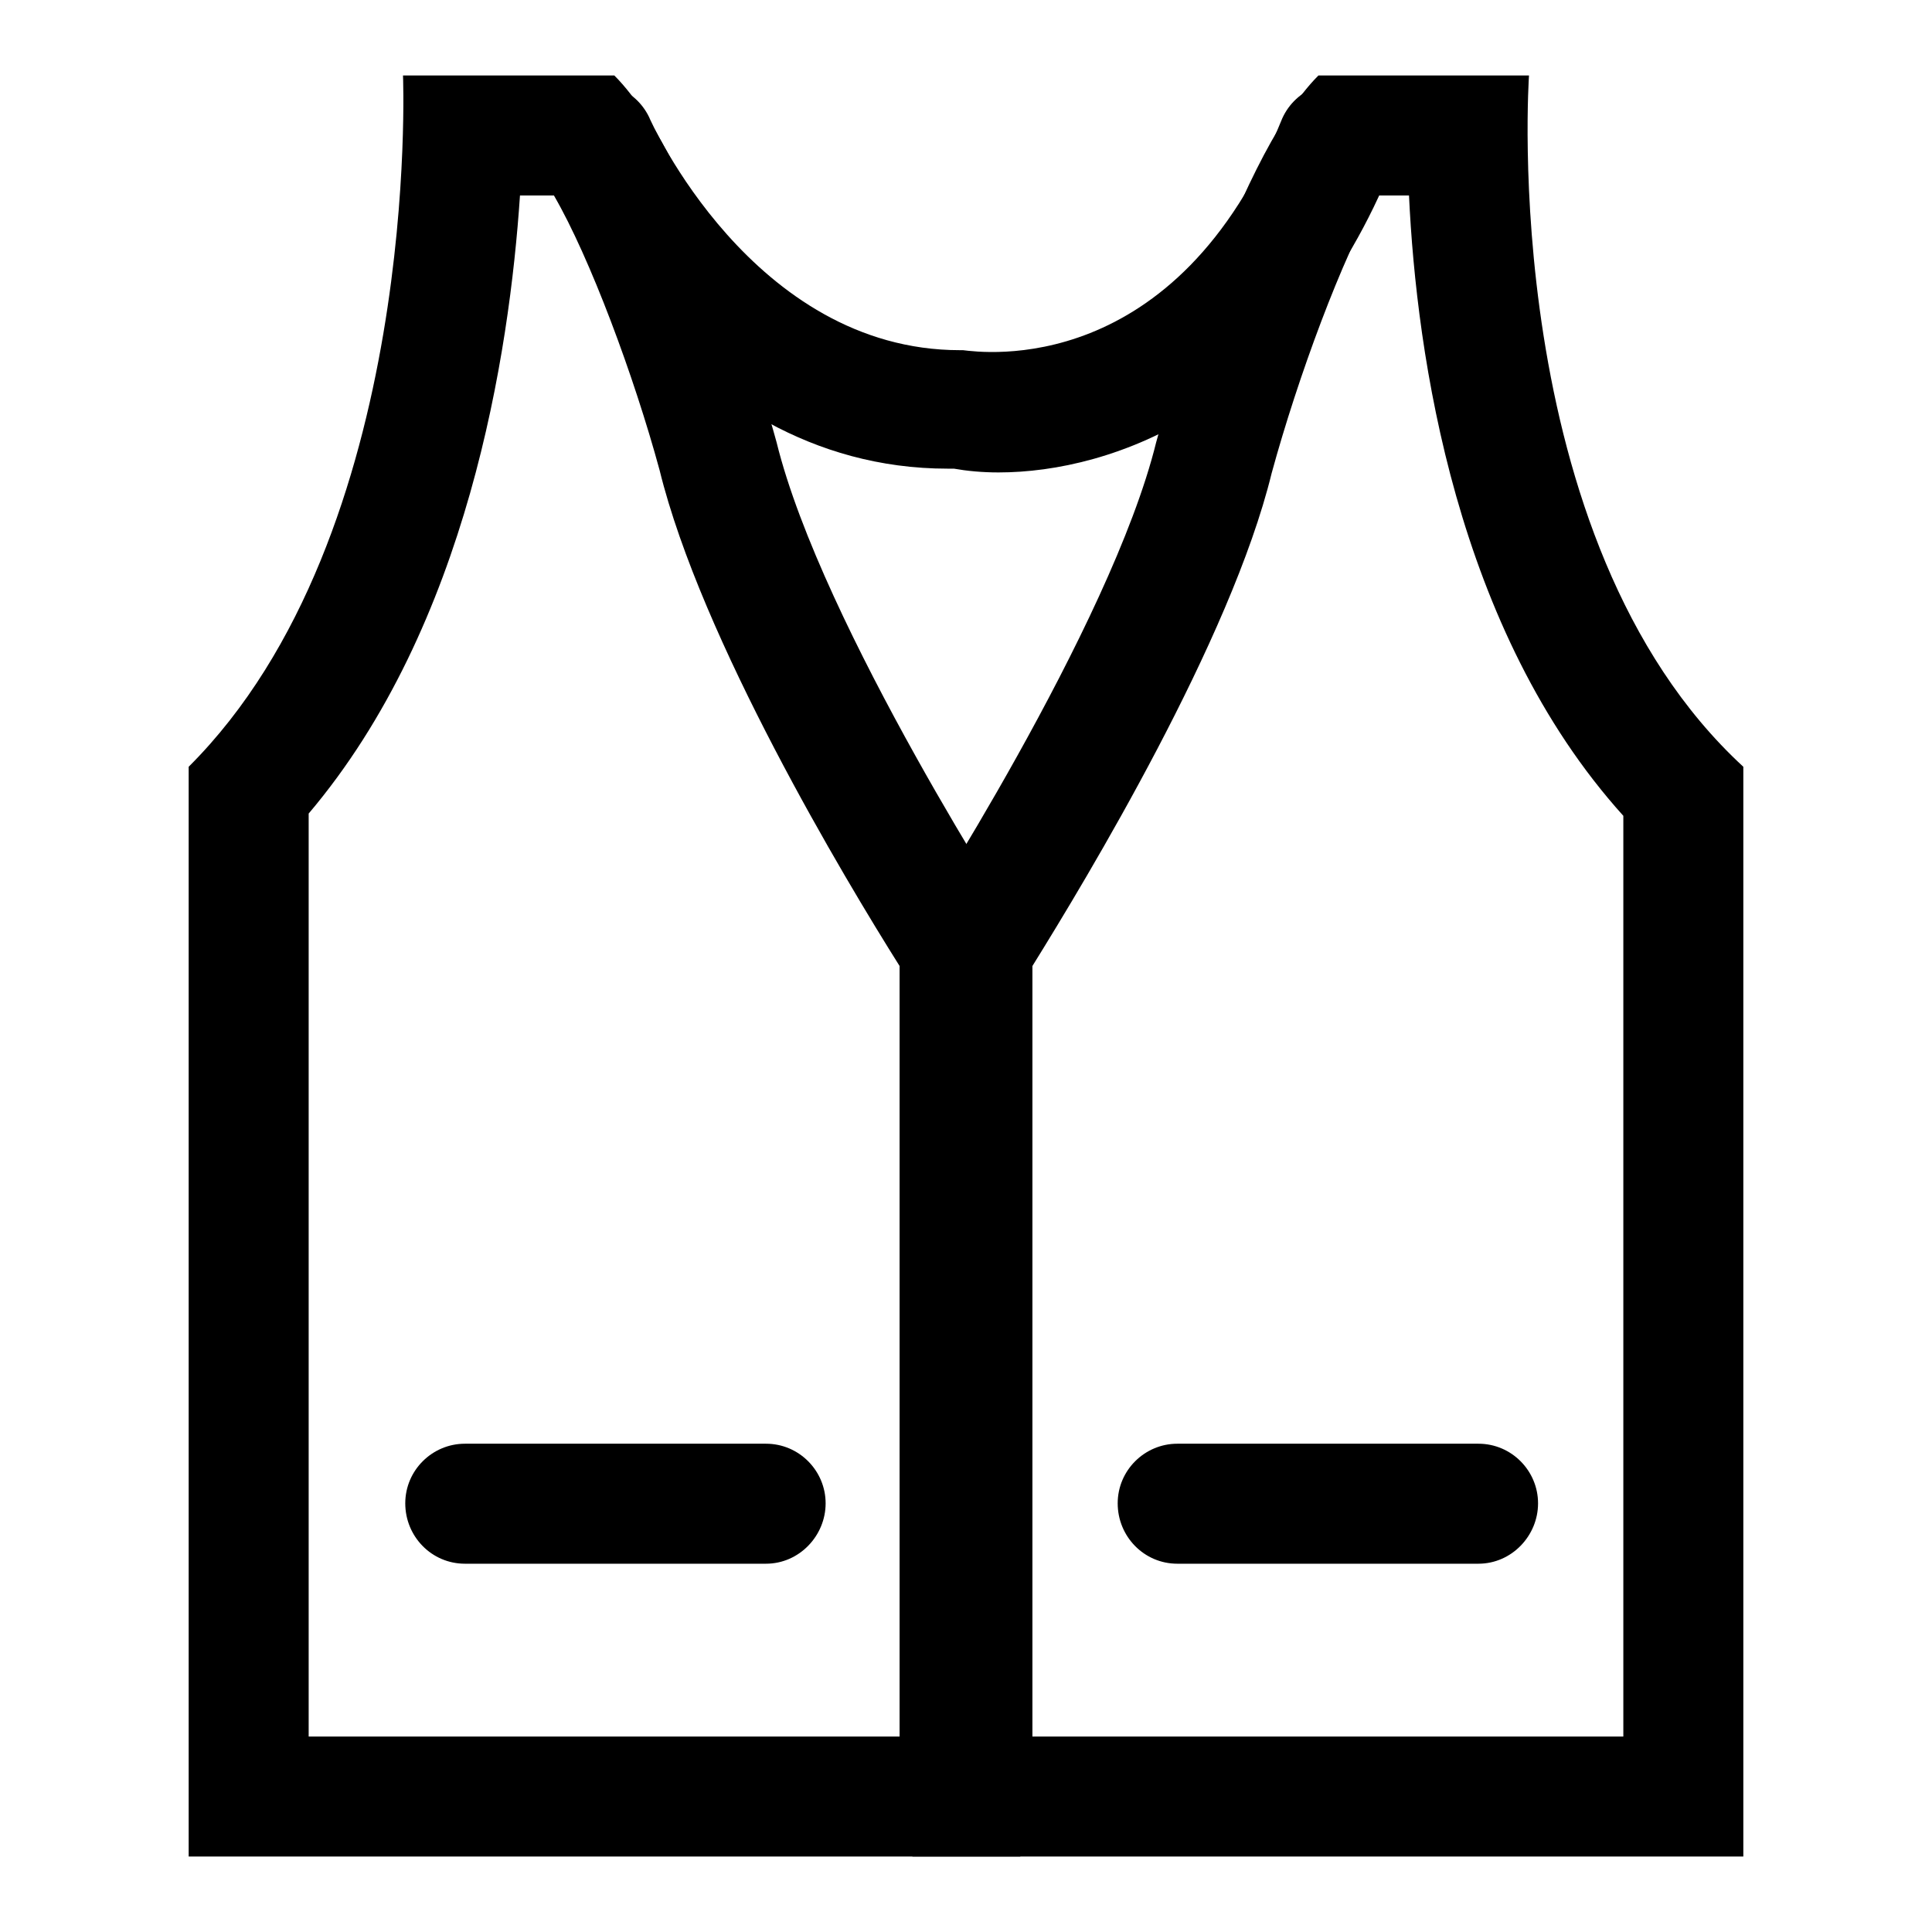 <?xml version="1.0" encoding="utf-8"?>
<!-- Svg Vector Icons : http://www.onlinewebfonts.com/icon -->
<!DOCTYPE svg PUBLIC "-//W3C//DTD SVG 1.1//EN" "http://www.w3.org/Graphics/SVG/1.1/DTD/svg11.dtd">
<svg version="1.1" xmlns="http://www.w3.org/2000/svg" xmlns:xlink="http://www.w3.org/1999/xlink" x="0px" y="0px" viewBox="0 0 256 256" enable-background="new 0 0 256 256" xml:space="preserve">
<g> <path fill="#000000" d="M73.4,25.9c4.8,8.3,10.6,23.9,14,36.4c5.5,22.4,24.5,54.1,31.8,65.7v102.1H40.9V107.8 c21.1-24.9,26.6-61,28-81.9H73.4 M81.4,10h-28c0,0,2.5,60.8-28.4,91.6V246h110.2V123.4c0,0-26.3-40.4-32.3-64.8 C102.9,58.6,92.9,21.5,81.4,10z"/> <path fill="#000000" d="M186.7,25.9c1,21.2,6.2,57.6,28.4,82.2v122h-78.3V128c7.2-11.6,26.3-43.2,31.7-65.3 c3.5-12.8,9.3-28.5,14.1-36.8L186.7,25.9 M202.6,10h-27.9c-11.5,11.5-21.5,48.6-21.5,48.6c-6,24.4-32.3,64.8-32.3,64.8V246H231 V101.6C198.3,71.5,202.6,10,202.6,10z M101.5,207.2H61.6c-4.4,0-7.9-3.6-7.9-8s3.6-7.9,7.9-7.9h39.9c4.4,0,7.9,3.6,7.9,7.9 S105.9,207.2,101.5,207.2z"/> <path fill="#000000" d="M195.9,207.2H156c-4.4,0-7.9-3.6-7.9-8s3.6-7.9,7.9-7.9h39.9c4.4,0,7.9,3.6,7.9,7.9 S200.3,207.2,195.9,207.2z M132.3,62.6c-2.2,0-4.2-0.2-5.9-0.5h-0.8c-36.5,0-53.5-38.8-54.2-40.4c-1.5-4.1,0.6-8.7,4.7-10.2 c3.8-1.4,8.1,0.3,9.9,4c0.1,0.3,13.7,30.9,41.2,30.9h0.4c2.5,0.3,28.3,3.9,42.3-30.7c1.8-4,6.5-5.8,10.5-4c3.8,1.7,5.6,6,4.2,9.9 C171.5,54.3,147.3,62.6,132.3,62.6z"/></g>
</svg>